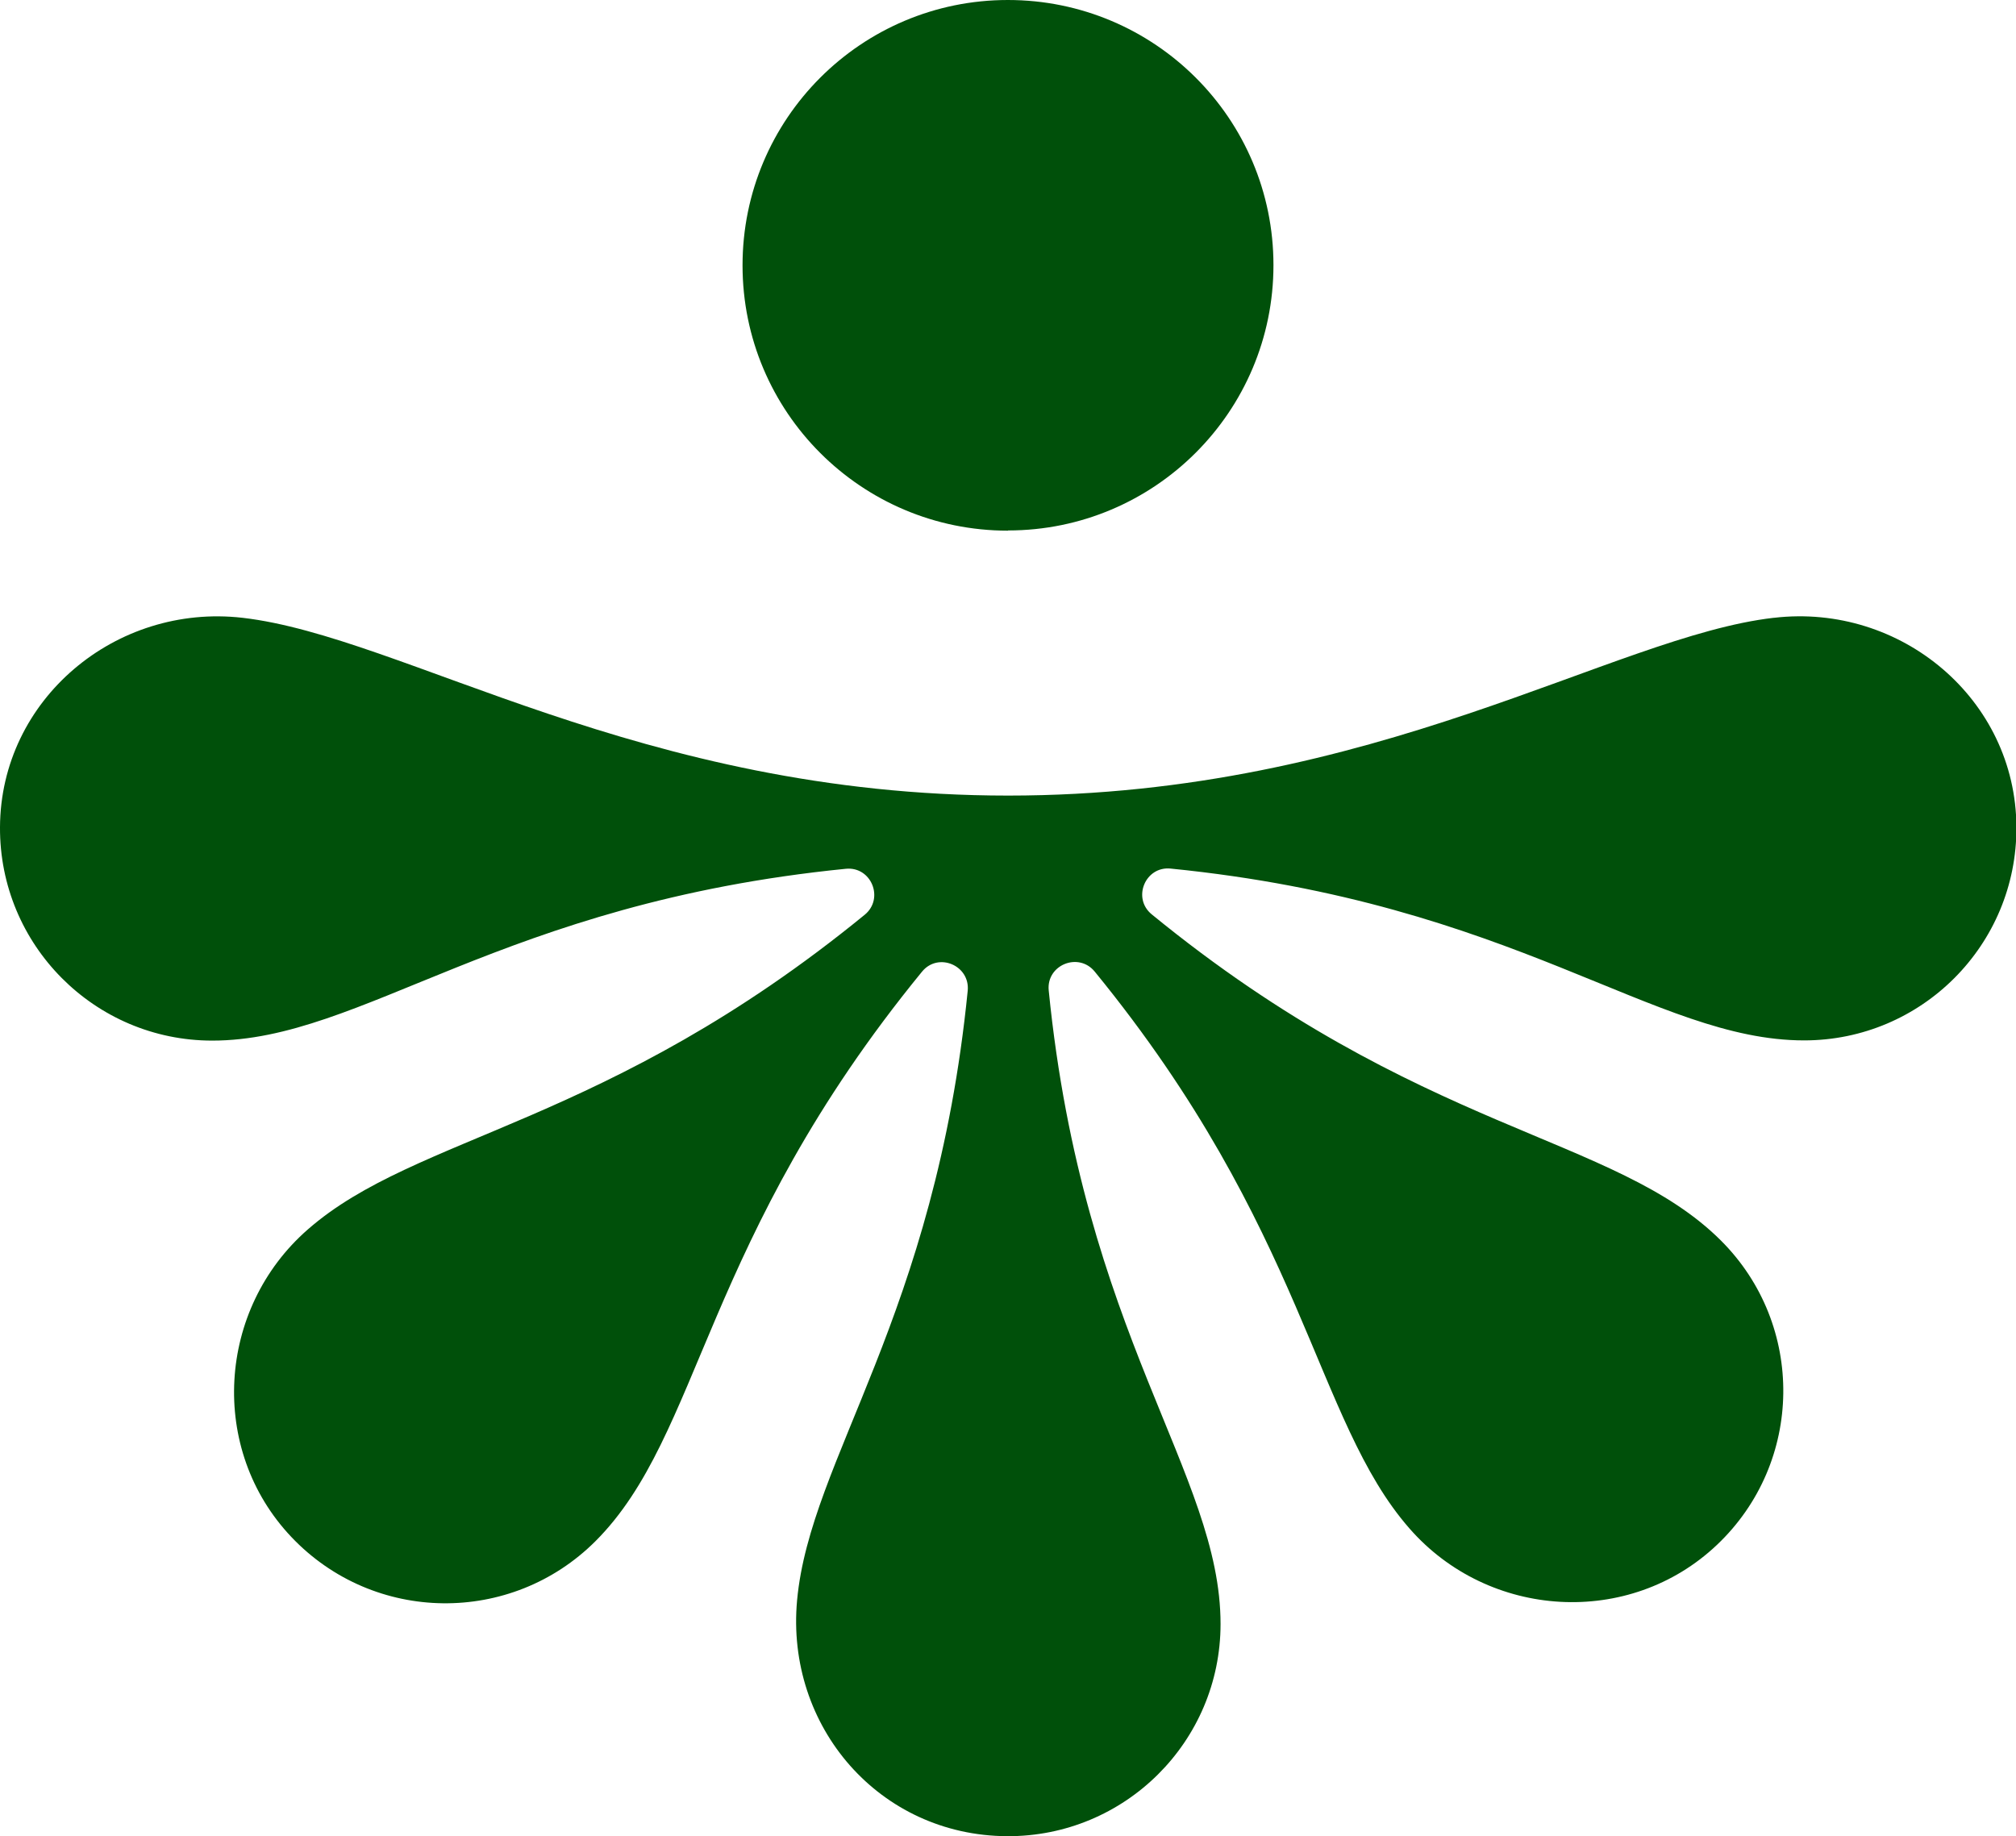 <?xml version="1.0" encoding="UTF-8"?><svg id="a" xmlns="http://www.w3.org/2000/svg" viewBox="0 0 98.31 89.55"><defs><style>.b{fill:#00500a;}</style></defs><path class="b" d="M86.49,30.13c-7.86,.91-19.39,8.67-37.33,8.67s-29.47-7.76-37.33-8.67C5.64,29.42,.03,34.11,0,40.34c-.03,5.74,4.61,10.41,10.35,10.41,7.34,0,14.06-6.7,30.9-8.38,1.24-.12,1.88,1.45,.92,2.24-12.6,10.3-21.86,10.71-27.16,15.35-4.43,3.87-4.85,10.73-.8,15,4.02,4.24,10.72,4.31,14.83,.2,5.19-5.19,5.21-14.68,15.92-27.77,.79-.97,2.35-.31,2.23,.93-1.59,15.94-7.68,22.81-8.32,29.72-.57,6.18,4.03,11.48,10.24,11.51,5.74,.03,10.41-4.61,10.41-10.35,0-7.34-6.7-14.06-8.38-30.9-.12-1.24,1.45-1.88,2.24-.92,10.3,12.6,10.71,21.86,15.35,27.16,3.87,4.43,10.73,4.85,15,.8,4.24-4.02,4.31-10.72,.2-14.83-5.19-5.19-14.68-5.21-27.77-15.92-.96-.79-.31-2.35,.92-2.23,16.84,1.68,23.56,8.38,30.9,8.38,5.73,0,10.38-4.66,10.35-10.41-.03-6.23-5.63-10.92-11.82-10.2Zm-37.33-4.26c7.14,0,12.94-5.79,12.94-12.94S56.3,0,49.15,0s-12.94,5.79-12.94,12.94,5.79,12.94,12.94,12.94Z"/></svg>